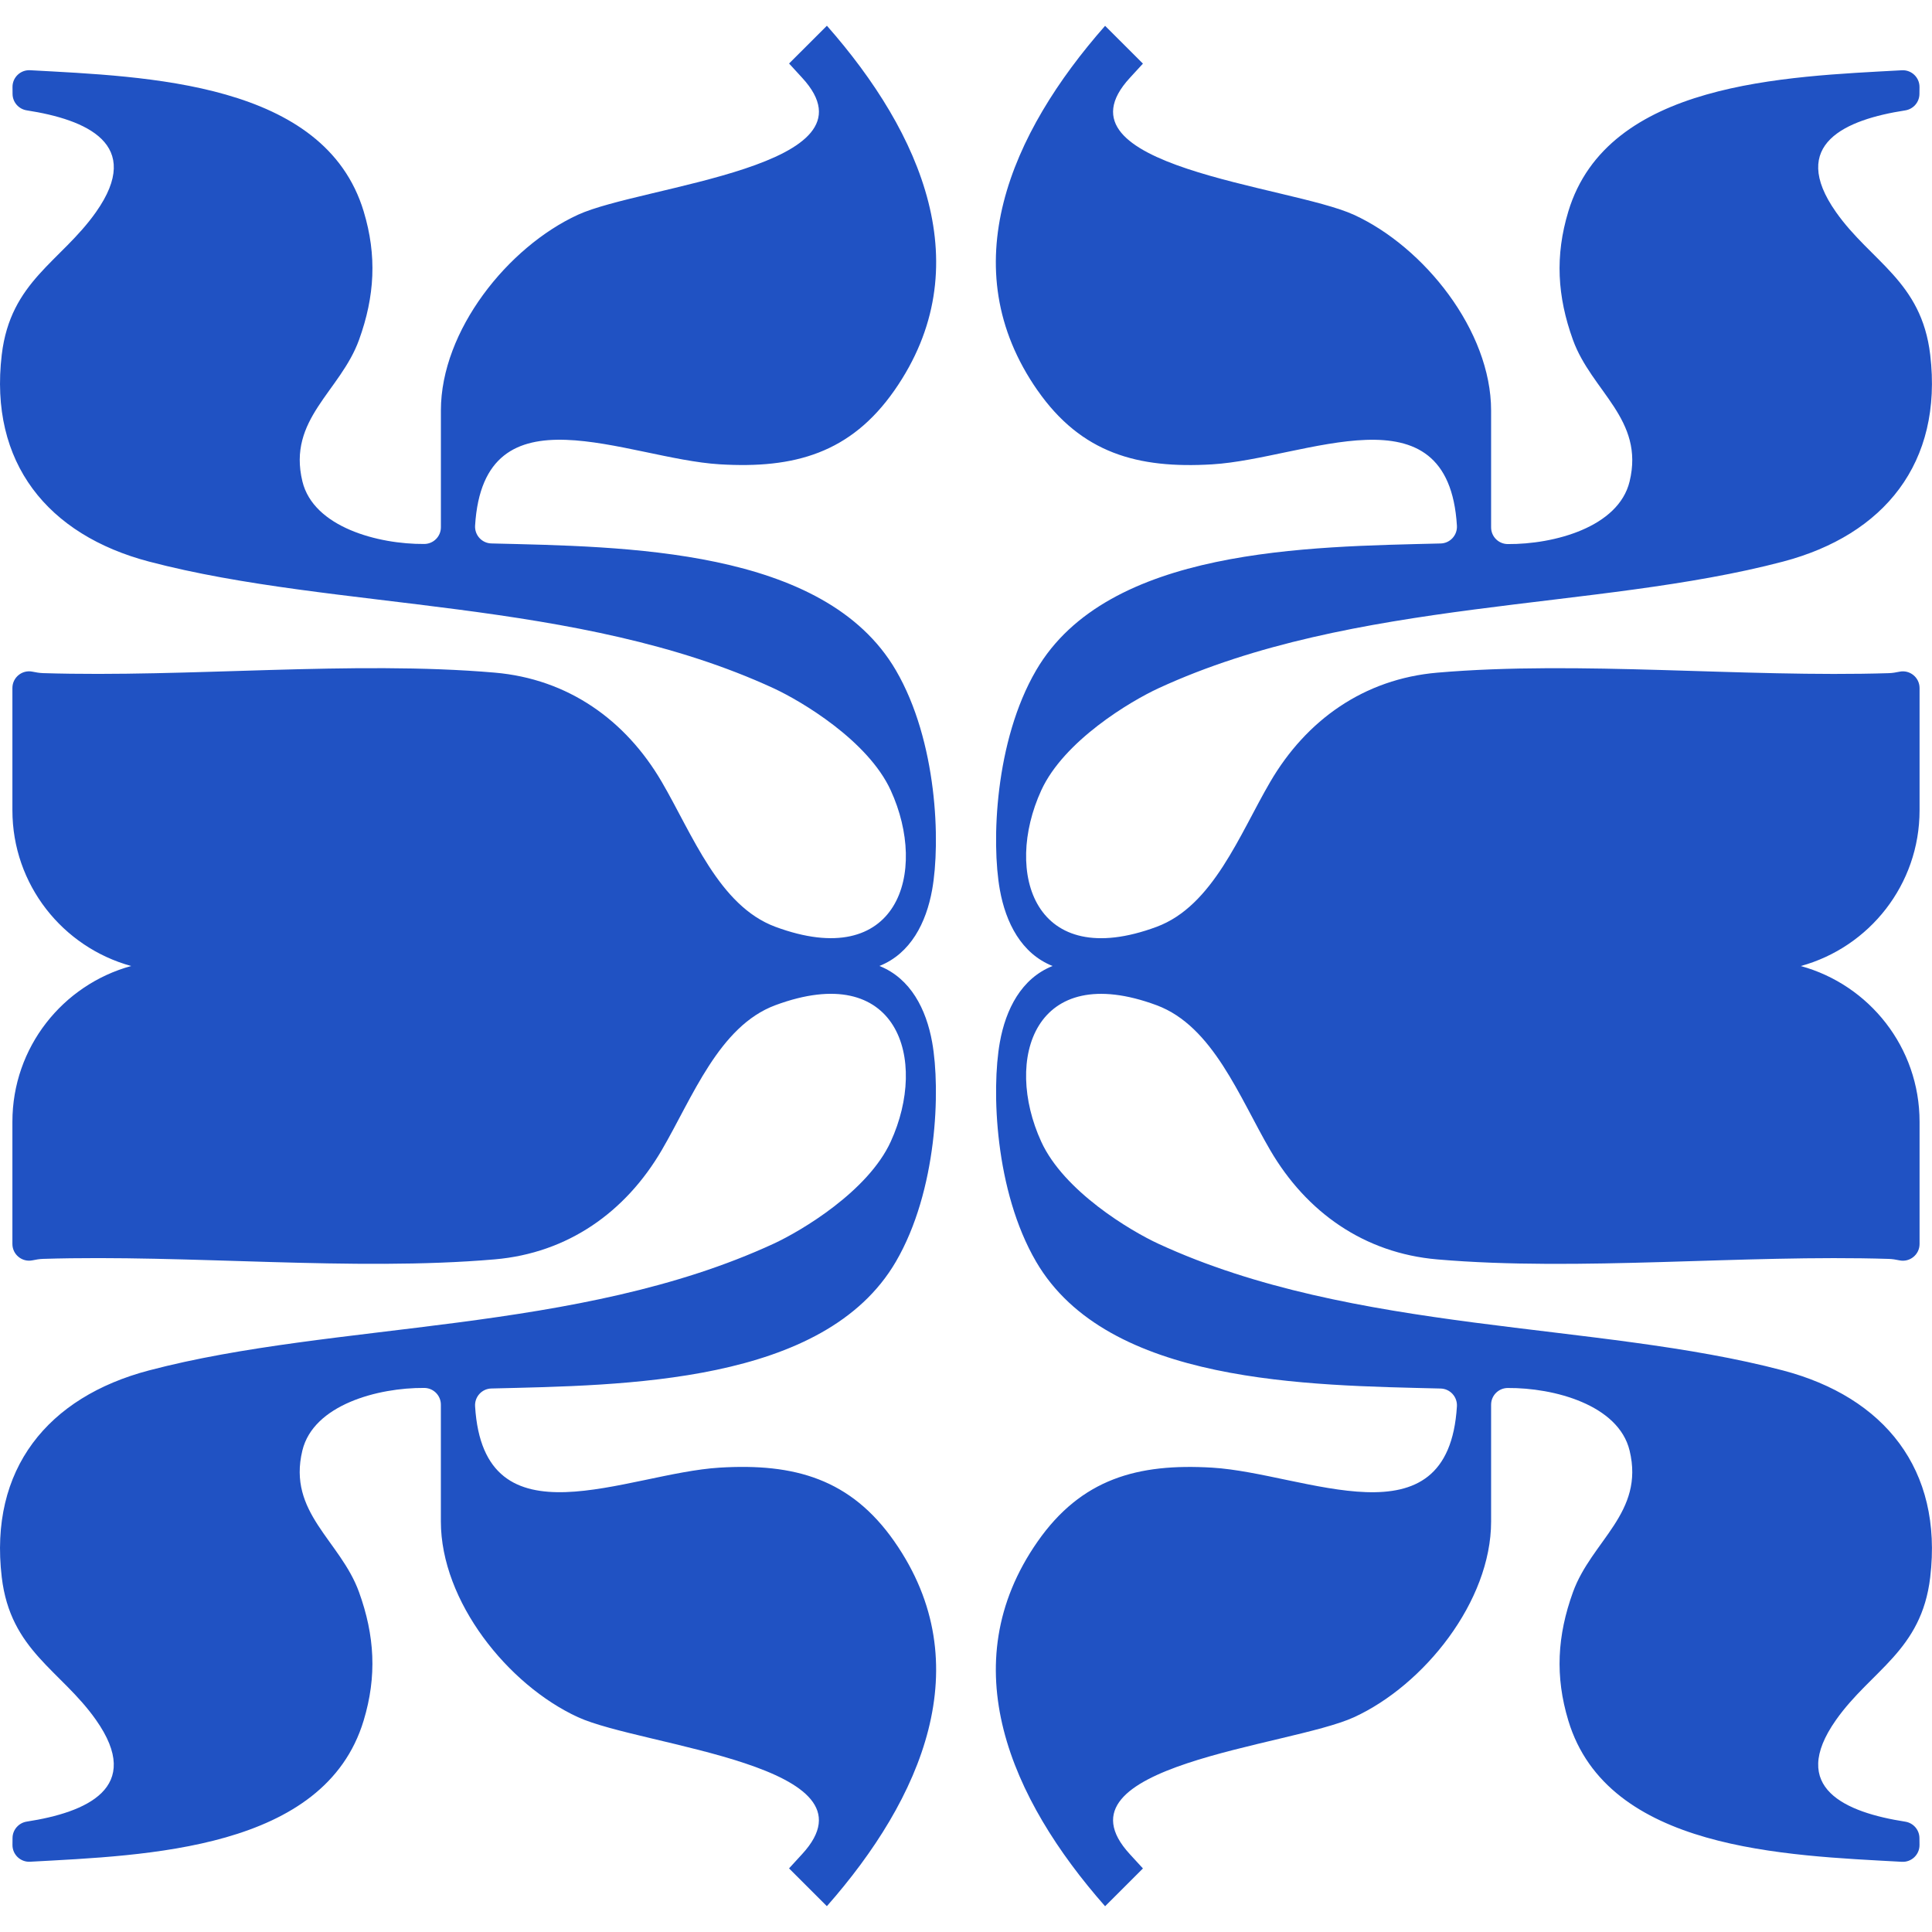 <svg xmlns="http://www.w3.org/2000/svg" version="1.1" xmlns:xlink="http://www.w3.org/1999/xlink" width="300" height="300"><svg width="300" height="300" viewBox="0 0 300 300" fill="none" xmlns="http://www.w3.org/2000/svg">
<g clip-path="url(#clip0_15563_3840)">
<path d="M161.111 60.62C167.903 70.355 176.625 72.805 188.239 72.103C202.631 71.236 224.883 59.665 226.229 81.624C226.321 83.095 225.18 84.356 223.703 84.39C203.172 84.902 172.008 85.023 160.892 104.08C154.476 115.072 153.93 130.778 155.256 138.161C156.172 143.274 158.591 148.067 163.442 150C158.586 151.933 156.172 156.726 155.256 161.839C153.93 169.227 154.476 184.928 160.892 195.92C172.008 214.972 203.172 215.098 223.703 215.61C225.18 215.649 226.316 216.905 226.229 218.376C224.883 240.335 202.631 228.764 188.239 227.897C176.63 227.196 167.908 229.645 161.111 239.381C147.777 258.491 156.894 279.31 171.599 296L177.474 290.132L175.45 287.925C162.681 274.08 200.325 271.206 210.257 266.648C221.139 261.651 231.538 248.658 231.538 236.259V218.123C231.538 216.696 232.689 215.537 234.117 215.527C241.275 215.473 251.323 218.132 253.044 225.248C255.384 234.92 247.15 239.21 244.249 247.226C241.806 253.981 241.445 260.293 243.532 267.184C249.621 287.307 277.246 288.106 295.32 289.099C296.816 289.182 298.069 287.989 298.06 286.489L298.05 285.412C298.04 284.132 297.099 283.06 295.832 282.865C286.661 281.443 277.626 277.669 285.091 267.077C290.537 259.348 298.367 256.362 299.722 244.928C301.716 228.116 292.55 216.934 276.866 212.805C247.891 205.168 210.271 207.16 179.892 193.139C175.548 191.133 165.212 184.982 161.687 177.287C155.807 164.464 160.619 149.05 179.599 156.092C188.351 159.341 192.461 170.411 197.239 178.597C202.855 188.216 211.807 194.581 223.182 195.56C245.229 197.459 270.708 194.78 293.301 195.482C293.867 195.501 294.408 195.594 294.939 195.706C296.553 196.047 298.069 194.814 298.069 193.168V174.185C298.069 162.638 290.259 152.922 279.625 150.005C290.254 147.088 298.069 137.372 298.069 125.825V106.841C298.069 105.195 296.553 103.963 294.939 104.304C294.408 104.416 293.867 104.509 293.301 104.528C270.708 105.229 245.229 102.551 223.182 104.45C211.807 105.429 202.855 111.799 197.239 121.413C192.456 129.599 188.351 140.669 179.599 143.917C160.619 150.959 155.812 135.546 161.687 122.723C165.212 115.028 175.548 108.877 179.892 106.871C210.276 92.85 247.895 94.842 276.866 87.205C292.545 83.075 301.716 71.894 299.722 55.082C298.367 43.652 290.532 40.662 285.091 32.933C277.626 22.336 286.661 18.562 295.832 17.144C297.094 16.95 298.04 15.873 298.05 14.597L298.06 13.521C298.069 12.026 296.816 10.828 295.32 10.911C277.246 11.904 249.621 12.703 243.532 32.826C241.445 39.712 241.806 46.029 244.249 52.784C247.15 60.8 255.384 65.095 253.044 74.762C251.323 81.877 241.275 84.537 234.117 84.483C232.689 84.473 231.538 83.314 231.538 81.887V63.751C231.538 51.352 221.139 38.363 210.257 33.362C200.33 28.803 162.681 25.925 175.45 12.084L177.474 9.878L171.599 4.01C156.894 20.7 147.777 41.524 161.111 60.629V60.62Z" fill="#2052C3"></path>
<path d="M138.889 239.375C132.097 229.64 123.375 227.19 111.762 227.892C97.369 228.759 75.117 240.33 73.772 218.371C73.679 216.9 74.82 215.639 76.297 215.605C96.828 215.093 127.992 214.971 139.108 195.915C145.524 184.923 146.071 169.217 144.744 161.834C143.828 156.72 141.41 151.928 136.558 149.995C141.414 148.061 143.828 143.269 144.744 138.156C146.071 130.768 145.524 115.067 139.108 104.075C127.992 85.023 96.828 84.897 76.297 84.385C74.82 84.346 73.684 83.09 73.772 81.619C75.117 59.66 97.369 71.231 111.762 72.098C123.37 72.799 132.092 70.35 138.889 60.614C152.223 41.504 143.106 20.685 128.402 3.995L122.527 9.863L124.55 12.069C137.319 25.915 99.675 28.788 89.744 33.347C78.862 38.343 68.462 51.337 68.462 63.736V81.872C68.462 83.299 67.311 84.458 65.883 84.468C58.726 84.522 48.677 81.862 46.956 74.747C44.616 65.075 52.851 60.785 55.752 52.769C58.194 46.014 58.555 39.702 56.468 32.811C50.379 12.698 22.754 11.899 4.681 10.905C3.184 10.823 1.931 12.016 1.941 13.516L1.95 14.592C1.96 15.873 2.901 16.944 4.169 17.139C13.34 18.561 22.374 22.336 14.909 32.928C9.459 40.657 1.629 43.647 0.273 55.077C-1.726 71.889 7.445 83.07 23.13 87.2C52.105 94.836 89.724 92.844 120.104 106.865C124.448 108.872 134.784 115.023 138.309 122.718C144.189 135.54 139.376 150.954 120.396 143.912C111.645 140.664 107.534 129.594 102.756 121.408C97.14 111.789 88.188 105.424 76.814 104.445C54.767 102.546 29.287 105.224 6.694 104.523C6.129 104.503 5.588 104.411 5.056 104.299C3.442 103.958 1.926 105.19 1.926 106.836V125.82C1.926 137.367 9.737 147.083 20.37 150C9.741 152.917 1.926 162.633 1.926 174.18V193.163C1.926 194.809 3.442 196.041 5.056 195.701C5.588 195.589 6.129 195.496 6.694 195.477C29.287 194.775 54.767 197.454 76.814 195.554C88.188 194.576 97.14 188.205 102.756 178.592C107.539 170.405 111.645 159.336 120.396 156.087C139.376 149.045 144.184 164.459 138.309 177.282C134.784 184.977 124.448 191.128 120.104 193.134C89.719 207.155 52.1 205.163 23.13 212.799C7.445 216.924 -1.726 228.106 0.273 244.918C1.629 256.348 9.464 259.338 14.905 267.067C22.369 277.664 13.335 281.438 4.164 282.855C2.901 283.05 1.955 284.127 1.946 285.402L1.936 286.479C1.926 287.974 3.179 289.172 4.676 289.089C22.749 288.096 50.374 287.297 56.464 267.174C58.55 260.287 58.189 253.971 55.747 247.216C52.846 239.2 44.611 234.905 46.951 225.238C48.672 218.122 58.721 215.463 65.878 215.517C67.307 215.527 68.457 216.686 68.457 218.113V236.249C68.457 248.648 78.857 261.636 89.739 266.638C99.665 271.196 137.314 274.075 124.545 287.915L122.522 290.122L128.397 295.99C143.101 279.3 152.219 258.476 138.884 239.371L138.889 239.375Z" fill="#2052C3"></path>
</g>
<defs>
<clipPath id="SvgjsClipPath1006">
<rect width="300" height="292" fill="white" transform="translate(0 4)"></rect>
</clipPath>
</defs>
</svg><style>@media (prefers-color-scheme: light) { :root { filter: none; } }
@media (prefers-color-scheme: dark) { :root { filter: none; } }
</style></svg>